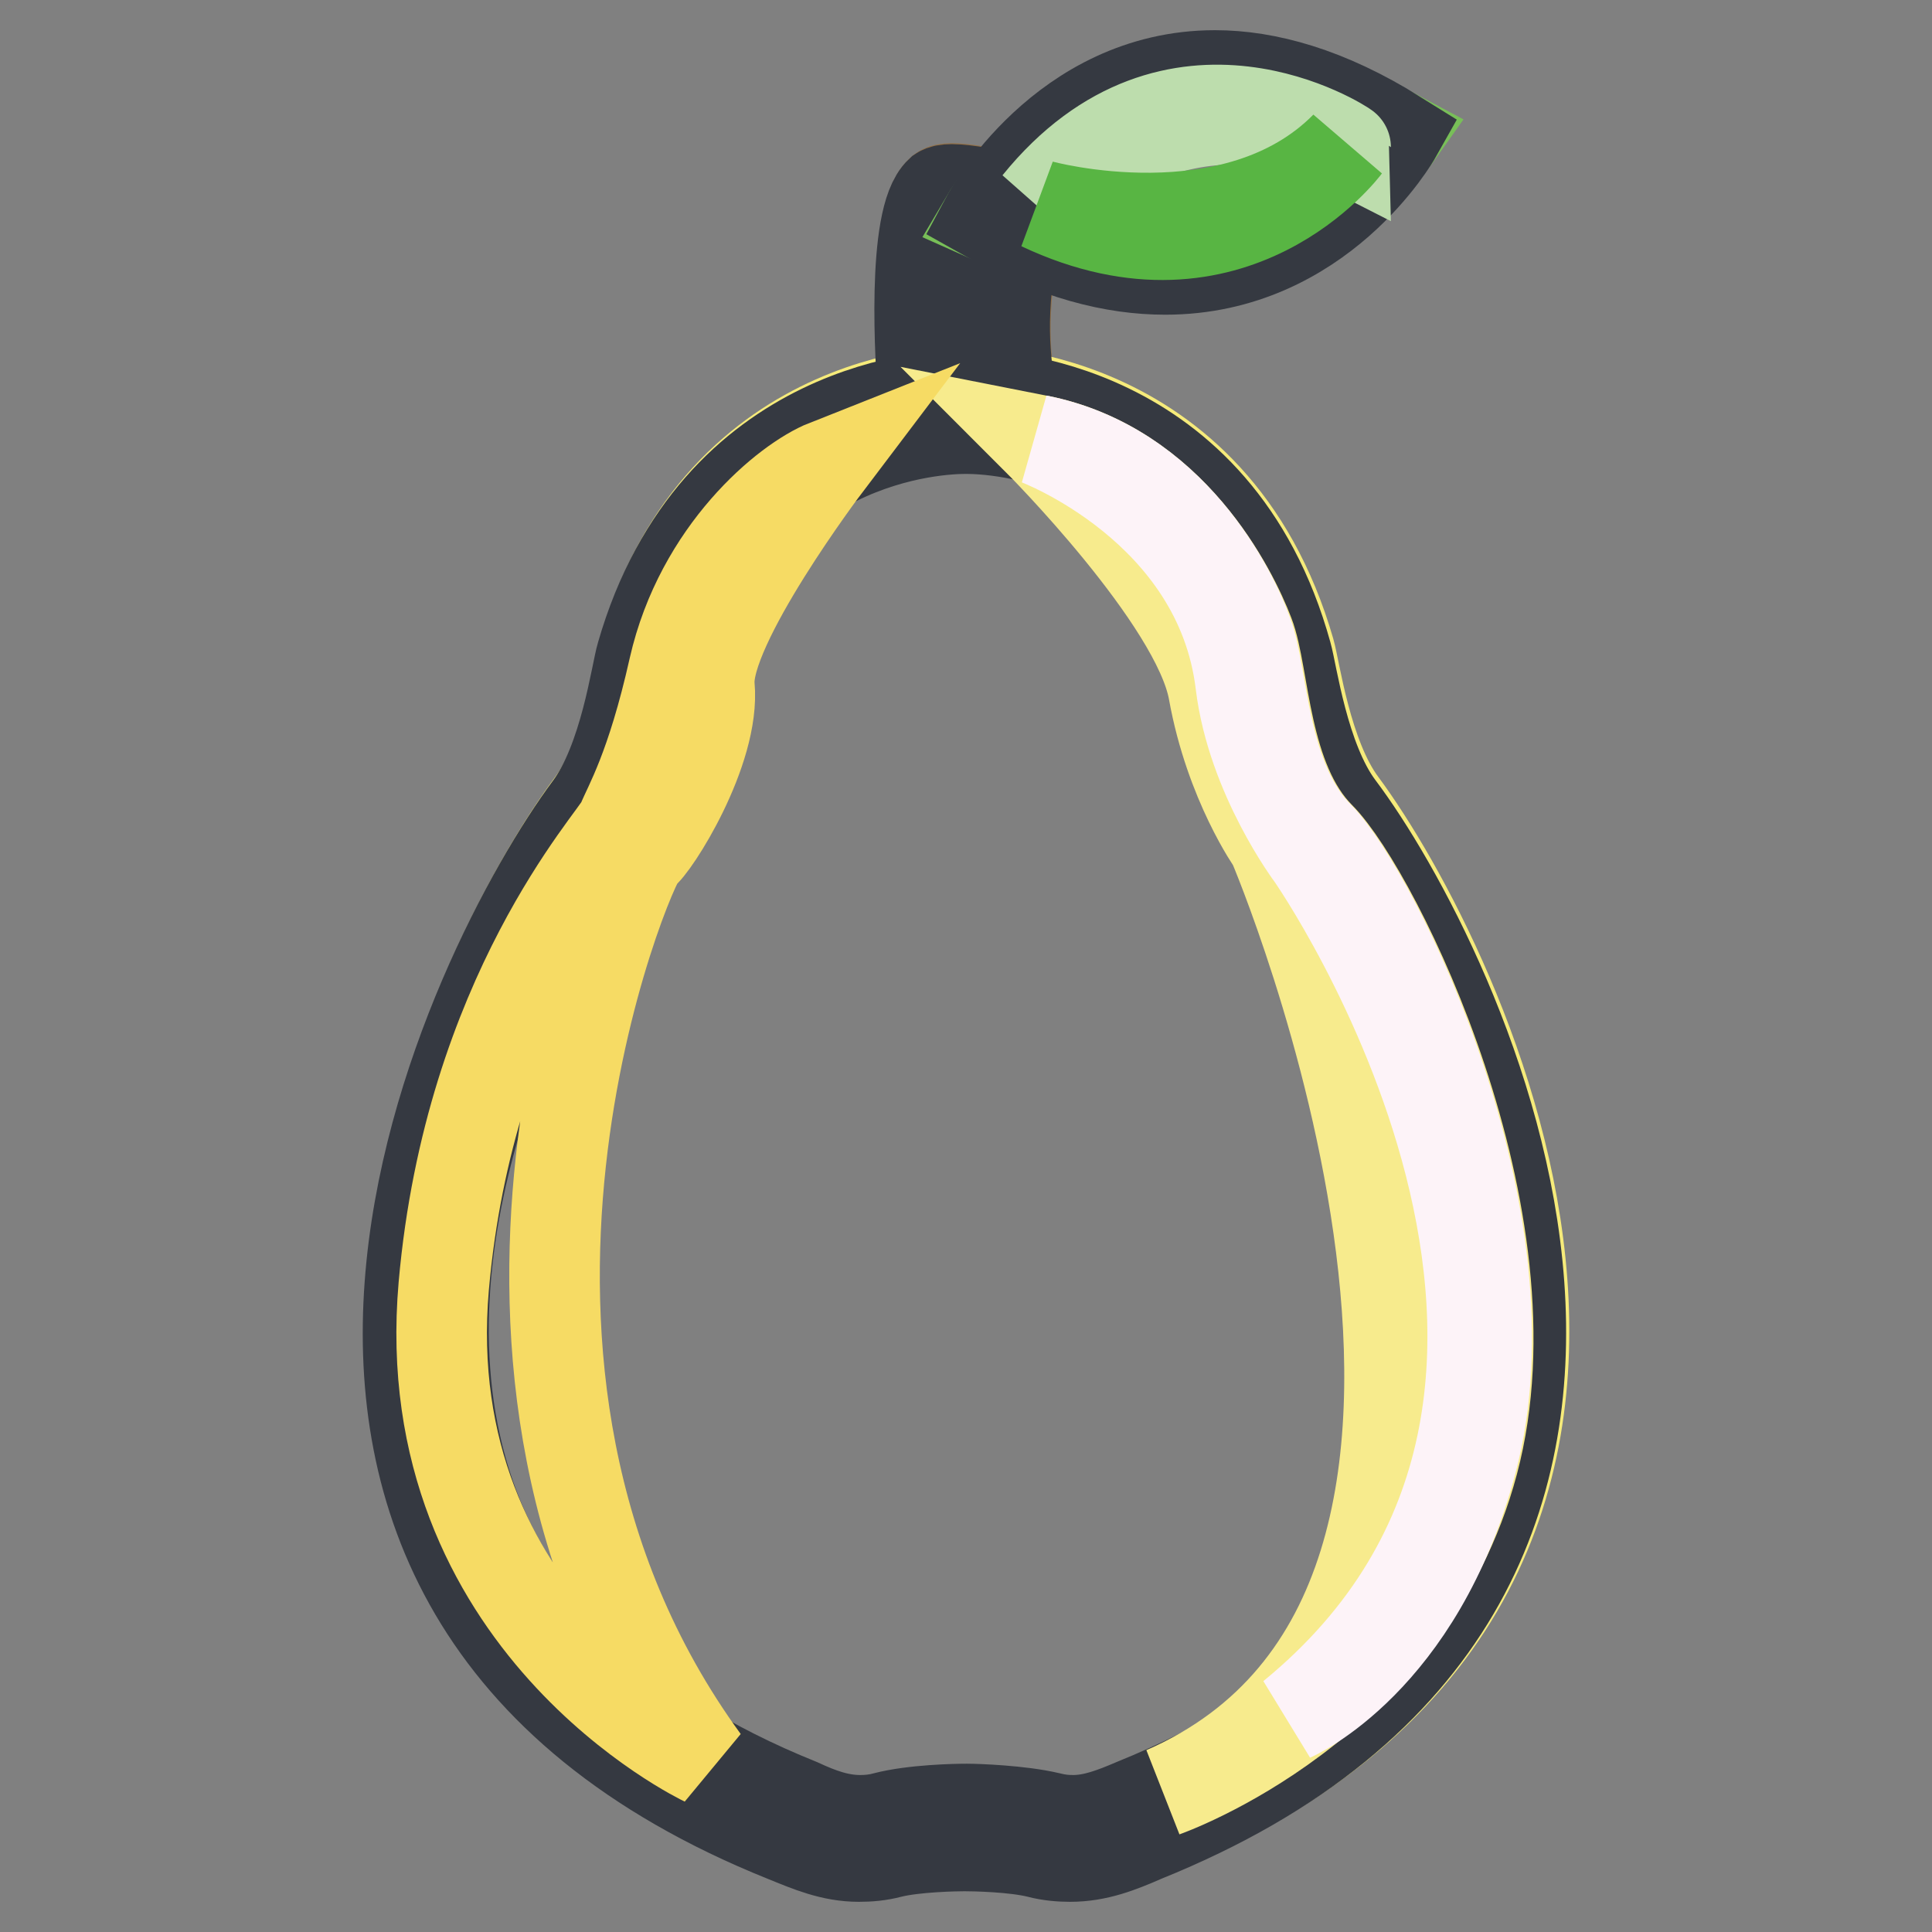 <?xml version="1.0" encoding="utf-8"?>
<!-- Svg Vector Icons : http://www.onlinewebfonts.com/icon -->
<!DOCTYPE svg PUBLIC "-//W3C//DTD SVG 1.1//EN" "http://www.w3.org/Graphics/SVG/1.1/DTD/svg11.dtd">
<svg version="1.1" xmlns="http://www.w3.org/2000/svg" xmlns:xlink="http://www.w3.org/1999/xlink" x="0px" y="0px" viewBox="0 0 256 256" enable-background="new 0 0 256 256" xml:space="preserve">
<rect x="0" y="0" width="256" height="256" fill="#808080" stroke="none"/>
<g> <path stroke-width="12" fill-opacity="0" stroke="#937045"  d="M124.1,55.1c-0.9-0.1-1.6-0.8-1.6-1.8c-0.4-5.7-1.6-24.6,2.2-28c0.9-0.9,6.2,0.3,8.9,0.9 c0.9,0.3,1.6,1.2,1.3,2.3C132.2,43,133.4,47,134,54c0.1,1.2-0.9,2.3-2.2,2.2L124.1,55.1L124.1,55.1z"/> <path stroke-width="12" fill-opacity="0" stroke="#f6eb7a"  d="M177.8,106.5c-4.7-6.3-6.2-17.8-6.9-20.2c-10.2-35.4-42.8-34.5-42.8-34.5s-32.7-0.9-42.8,34.5 c-0.7,2.3-2.2,13.9-6.9,20.2C63.2,126.9,21.4,209.7,104.3,243c4.4,1.8,8.3,3.4,14.1,2c3.2-0.8,8.6-0.9,9.8-0.9 c1.3,0,6.6,0.1,9.8,0.9c5.8,1.3,9.6-0.1,14.1-2C234.9,209.7,193,127,177.8,106.5z"/> <path stroke-width="12" fill-opacity="0" stroke="#353941"  d="M128.2,56.8c3,0,29.5,0.8,38.2,31.1c0.1,0.3,0.3,1.2,0.4,1.9c0.9,4.8,2.8,13.9,7.3,19.7 c9,12.1,30.4,50.9,20.9,85.2c-5.5,19.7-20.5,34.5-44.7,44.3c-2.8,1.2-5.4,2.2-8.1,2.2c-1.1,0-2-0.1-3.2-0.4 c-3.8-0.9-9.6-1.1-10.9-1.1s-7.1,0.1-10.9,1.1c-1.1,0.3-2.2,0.4-3.2,0.4c-2.8,0-5.3-0.9-8.1-2.2c-24.1-9.7-39.2-24.6-44.7-44.3 c-9.6-34.3,11.7-73.1,20.9-85.2c4.4-5.9,6.2-14.9,7.3-19.7c0.1-0.8,0.3-1.6,0.4-1.9c8.5-30.3,35-31.1,38-31.1H128.2 M128.2,52.3 H128h-0.3c-3,0-33,0.8-42.7,34.5c-0.7,2.3-2.2,13.9-6.9,20.2C63,127.3,21.1,210.1,104,243.4c3.2,1.3,6.2,2.6,9.8,2.6 c1.3,0,2.7-0.1,4.2-0.5c3.2-0.8,8.6-0.9,9.8-0.9c1.3,0,6.6,0.1,9.8,0.9c1.5,0.4,3,0.5,4.2,0.5c3.6,0,6.6-1.2,9.8-2.6 c82.8-33.4,41.1-116.2,25.8-136.5c-4.7-6.3-6.2-17.8-6.9-20.2C161.2,53.1,131.3,52.3,128.2,52.3z"/> <path stroke-width="12" fill-opacity="0" stroke="#353941"  d="M127.4,29.8c0.7,0.1,1.5,0.3,2.6,0.4c-1.9,10.9-1.3,15.8-0.8,20.9l-2.3-0.3 C126.2,40.4,126.6,32.9,127.4,29.8 M126.1,25.1c-0.7,0-1.2,0.1-1.5,0.3c-3.8,3.5-2.7,22.5-2.2,28c0.1,0.9,0.8,1.6,1.6,1.8l7.8,0.9 h0.3c1.1,0,2-0.9,1.9-2.2c-0.7-7.1-1.9-11,0.8-25.4c0.1-0.9-0.4-2-1.3-2.3C131.5,25.8,128.1,25.1,126.1,25.1L126.1,25.1z"/> <path stroke-width="12" fill-opacity="0" stroke="#78bf58"  d="M130.8,28.7c0,0,17.9-30.3,54.3-10.8C185.1,17.9,166.2,44.6,130.8,28.7z"/> <path stroke-width="12" fill-opacity="0" stroke="#353941"  d="M161,10v4.6c5.4,0,11.3,1.6,17.4,4.7c-3.9,4.6-11.8,11.7-23.8,11.7c-5.3,0-10.9-1.3-16.8-4 c3.8-4.8,11.6-12.4,23.4-12.4L161,10 M161,10c-20.2,0-30.2,18.7-30.2,18.7c9,5.1,16.8,7,23.6,7c20.6,0,30.6-17.8,30.6-17.8 C175.9,12.2,167.8,10,161,10z"/> <path stroke-width="12" fill-opacity="0" stroke="#bdddad"  d="M137.5,27c0,0,18.3-19,40.8-7.5C178.3,19.4,155.7,4.5,137.5,27z"/> <path stroke-width="12" fill-opacity="0" stroke="#58b543"  d="M137.9,27.2c0,0,25.7,7.1,40.4-7.8C178.3,19.4,163.5,39.3,137.9,27.2z"/> <path stroke-width="12" fill-opacity="0" stroke="#f7eb8d"  d="M137.5,58.3c0,0,21.1,21.1,23.3,33.3s7.9,20.2,7.9,20.2s42.9,100.6-14.4,125.6c0,0,32.3-11.3,40.9-43.6 c8.6-32.3-12.9-75.4-20.3-82.9c-7.5-7.5-7.3-21.5-9.4-26.9C163.4,78.5,155.3,61.8,137.5,58.3z"/> <path stroke-width="12" fill-opacity="0" stroke="#fdf3f8"  d="M137.5,58.3c0,0,24.1,9,26.9,32.3c1.5,12.3,9.4,22.8,9.4,22.8s49.7,71.2-2.6,114c0,0,16.8-7.3,23.8-33.7 c8.6-32.3-12.9-75.4-20.3-82.9c-7.5-7.5-7.3-21.5-9.4-26.9C163.4,78.5,155.3,61.8,137.5,58.3z"/> <path stroke-width="12" fill-opacity="0" stroke="#f6db64"  d="M109.5,61.6c0,0-16.2,21.4-15.5,29.3c0.8,8.6-7.4,21.4-8.9,22.3c-1.5,0.8-30,67.7,8.2,120.1 c0,0-38.4-18.2-34.5-62.9c3.4-38.6,22.6-59.1,23.6-61.4c0.9-2.3,3.9-7.1,6.9-20.5C92.8,73.1,104.2,63.7,109.5,61.6z"/></g>
</svg>